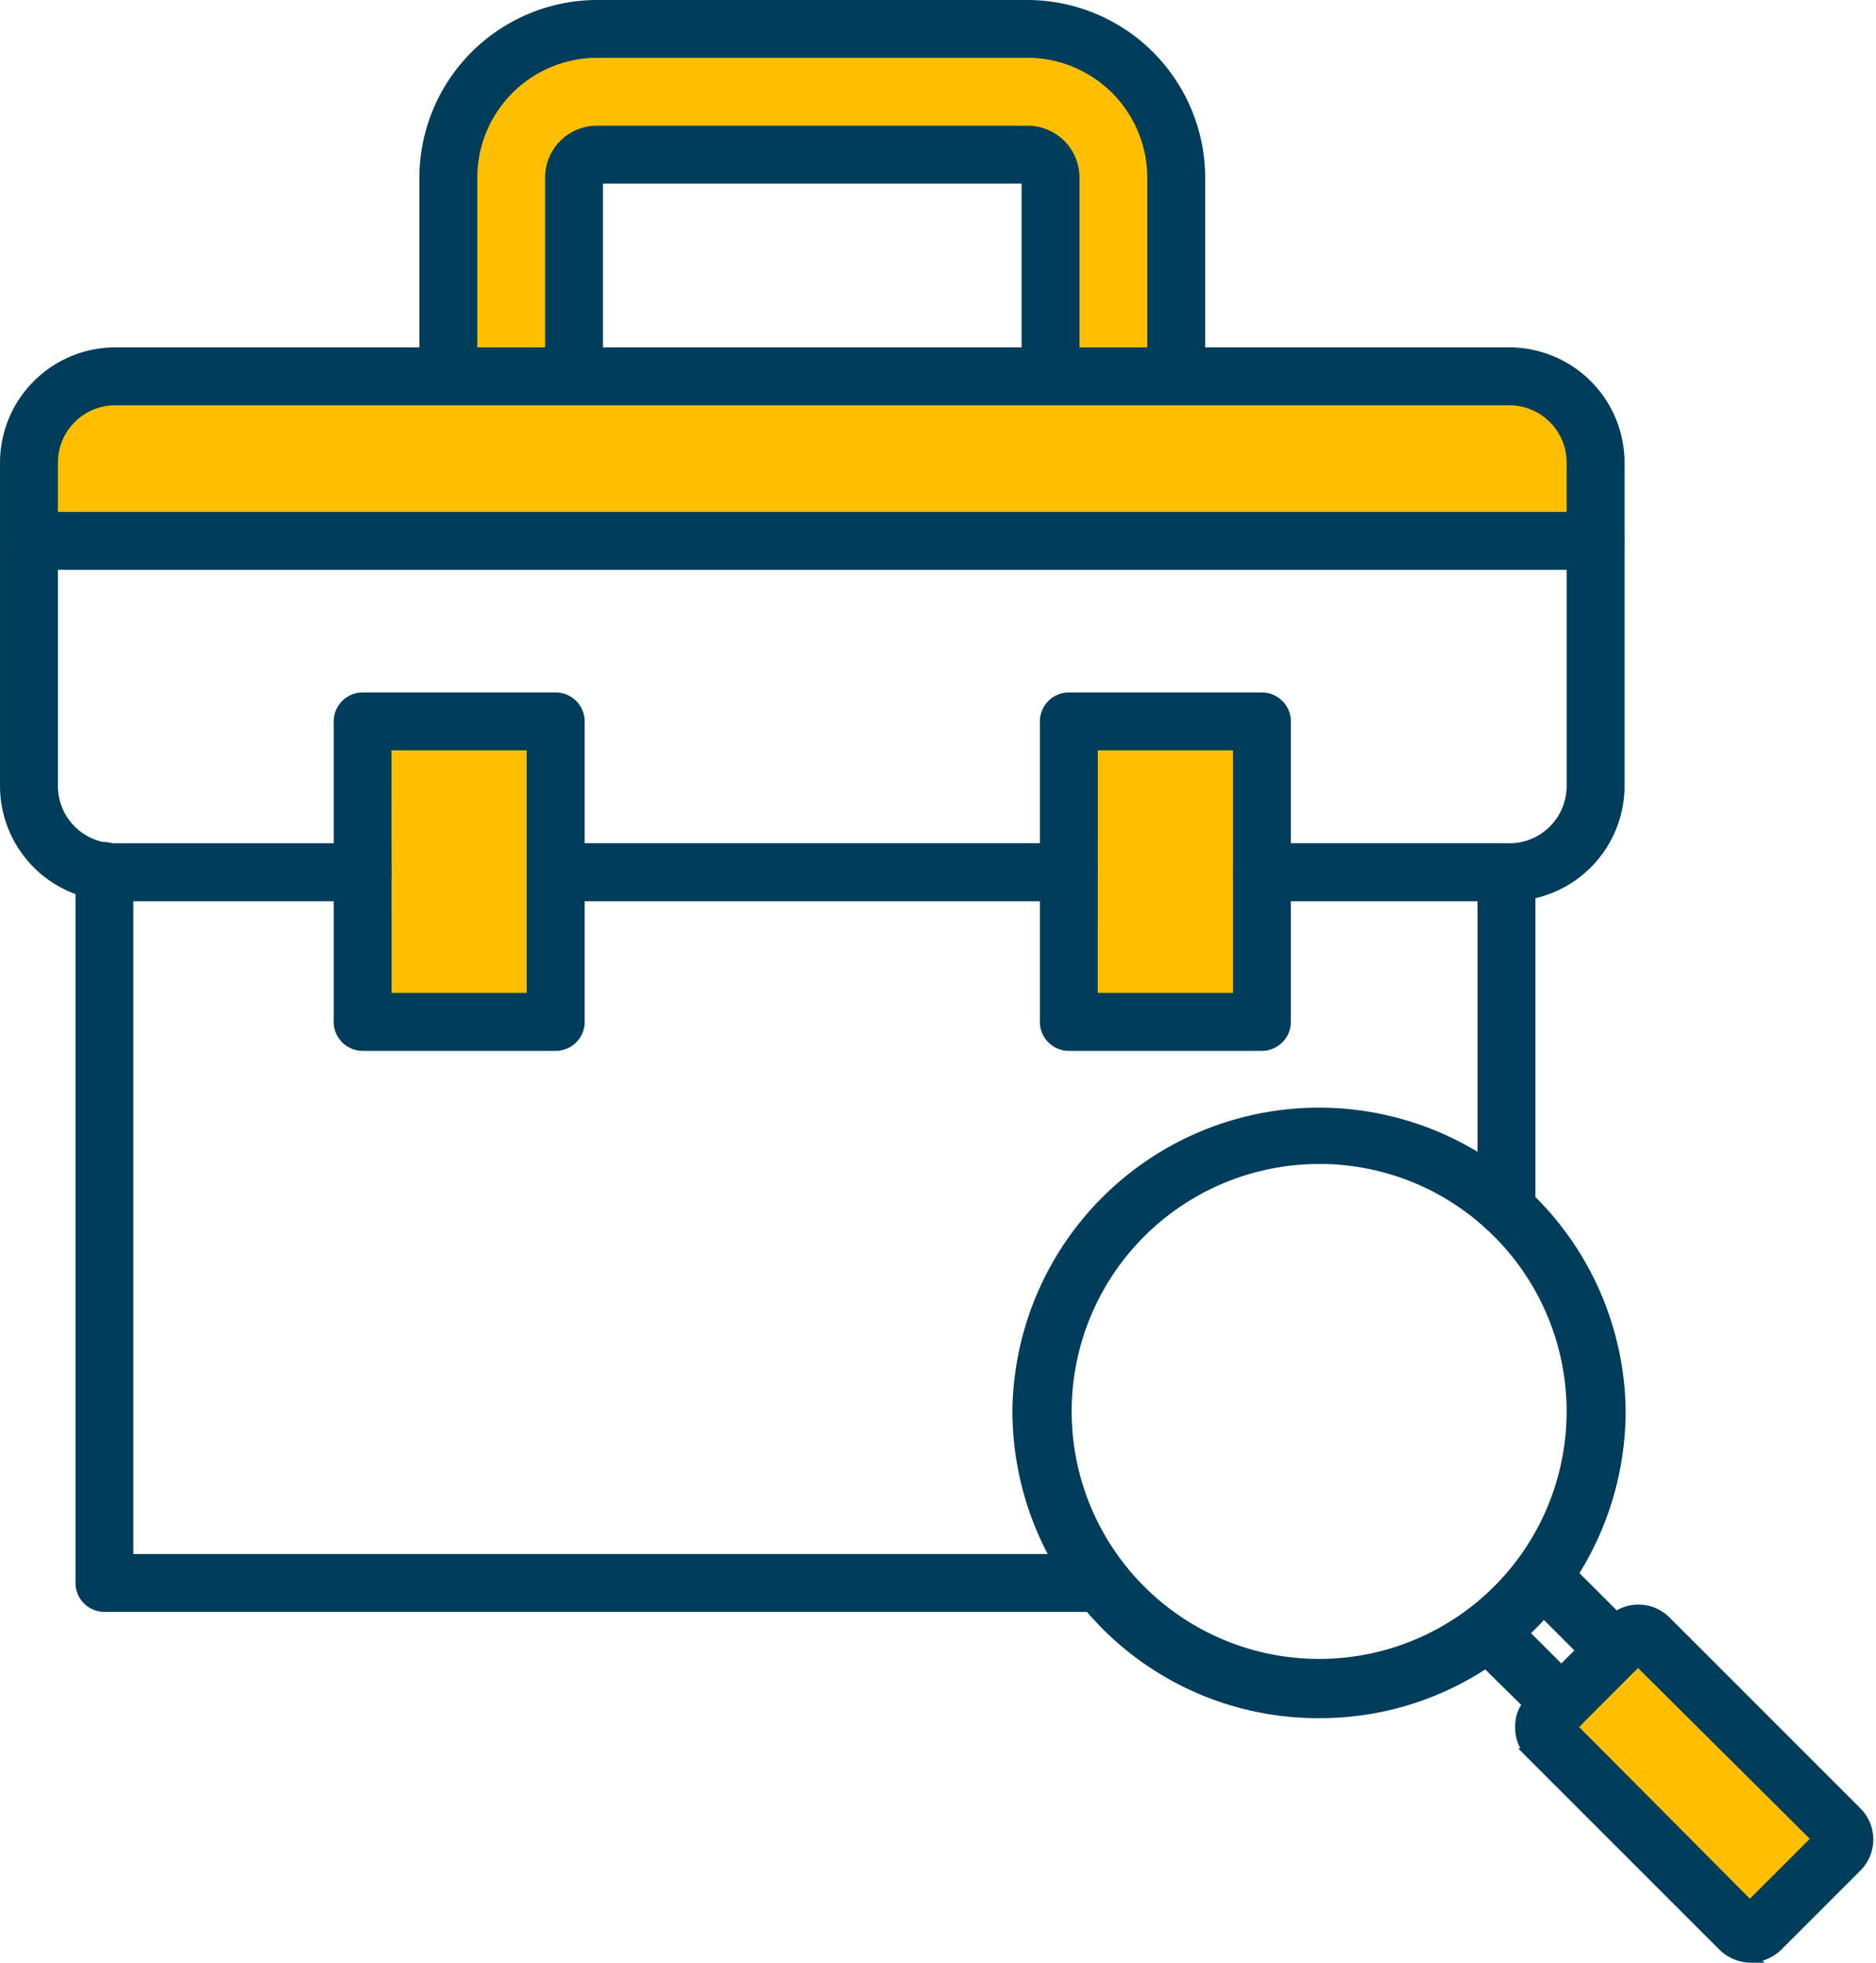 <svg xmlns="http://www.w3.org/2000/svg" width="76.942" height="80.5" viewBox="0 0 76.942 80.5">
  <g id="Jobs_created_so_far" data-name="Jobs created so far" transform="translate(12608.56 10515.437)">
    <path id="Path_86368" data-name="Path 86368" d="M-12607.865-10493.367h65.273v-3.891l-1.887-2.043-3.992-1.16-56.491.324-2.714,2.5-.189,4.271" fill="#ffbf00"/>
    <path id="Path_86367" data-name="Path 86367" d="M-12589.715-10500.02v-11.177l2.228-2.279,3.405-.905h20.13l2.824,3.185,1.1,4.85v6.327h-5.646v-9.387h-18.405l-1.126,2.039v7.348Z" fill="#ffbf00"/>
    <path id="Path_86366" data-name="Path 86366" d="M-12545.224-10444.273l7.953,8.086,4.508-3.977-8.882-7.953-3.579,2.916Z" fill="#ffbf00"/>
    <path id="Path_86364" data-name="Path 86364" d="M-12593.79-10485.481v11.649h8.149v-11.649Z" fill="#ffbf00"/>
    <path id="Path_86365" data-name="Path 86365" d="M-12593.79-10485.481v11.649h8.149v-11.649Z" transform="translate(29)" fill="#ffbf00"/>
    <g id="Jobs_created_so_far-2" data-name="Jobs created so far" transform="translate(-12762.799 -10590.316)">
      <path id="Path_86355" data-name="Path 86355" d="M212.143,283.11H171.277a.94.94,0,0,1-.937-.937v-29.2a.844.844,0,0,1,.328-.7.985.985,0,0,1,.7-.234.92.92,0,0,0,.328.047h10.17a.937.937,0,1,1,0,1.875h-9.654v27.276h39.929a.937.937,0,1,1,0,1.875Zm16.637-15.372a.94.94,0,0,1-.937-.937V253.96h-9.092a.937.937,0,0,1,0-1.875H228.78a.94.94,0,0,1,.937.937V266.8a.94.94,0,0,1-.937.937Zm-17.95-13.778H189.787a.937.937,0,1,1,0-1.875h21.043a.937.937,0,1,1,0,1.875Z" transform="translate(-12.755 -142.369)" fill="#003d5b" stroke="#003d5b" stroke-width="0.5" fill-rule="evenodd"/>
      <path id="Path_86356" data-name="Path 86356" d="M216.17,170.317H206a.937.937,0,0,1,0-1.875h10.17a2.6,2.6,0,0,0,2.578-2.578V152.555a2.6,2.6,0,0,0-2.578-2.578H158.948a2.6,2.6,0,0,0-2.578,2.578v13.309a2.6,2.6,0,0,0,2.578,2.578h10.17a.937.937,0,1,1,0,1.875h-10.17a4.481,4.481,0,0,1-4.453-4.453V152.555a4.481,4.481,0,0,1,4.453-4.453H216.17a4.481,4.481,0,0,1,4.453,4.453v13.309A4.481,4.481,0,0,1,216.17,170.317Zm-18.09,0H177.037a.937.937,0,1,1,0-1.875H198.08a.937.937,0,0,1,0,1.875Z" transform="translate(-0.005 -58.725)" fill="#003d5b" stroke="#003d5b" stroke-width="0.5" fill-rule="evenodd"/>
      <path id="Path_86357" data-name="Path 86357" d="M219.68,184.543H155.427a.937.937,0,0,1,0-1.875H219.68a.937.937,0,0,1,0,1.875Z" transform="translate(0 -86.543)" fill="#003d5b" stroke="#003d5b" stroke-width="0.5" fill-rule="evenodd"/>
      <path id="Path_86358" data-name="Path 86358" d="M273.381,91.251a.94.94,0,0,1-.937-.937V82.159A5.17,5.17,0,0,0,267.289,77H249.621a5.17,5.17,0,0,0-5.155,5.155v8.155a.937.937,0,0,1-1.875,0V82.159a7.05,7.05,0,0,1,7.03-7.03h17.668a7.051,7.051,0,0,1,7.03,7.03v8.155a.94.94,0,0,1-.937.937Zm-5.155,0a.94.94,0,0,1-.937-.937V82.159H249.621v8.155a.937.937,0,1,1-1.875,0V82.159a1.88,1.88,0,0,1,1.875-1.875h17.668a1.88,1.88,0,0,1,1.875,1.875v8.155a.94.94,0,0,1-.937.937Z" transform="translate(-70.901)" fill="#003d5b" stroke="#003d5b" stroke-width="0.5" fill-rule="evenodd"/>
      <path id="Path_86359" data-name="Path 86359" d="M233.441,234.79h-7.92a.94.94,0,0,1-.937-.937V221.527a.94.94,0,0,1,.937-.937h7.92a.94.94,0,0,1,.937.937v12.326A.94.94,0,0,1,233.441,234.79Zm-6.983-1.875H232.5V222.464h-6.046Z" transform="translate(-56.409 -117.06)" fill="#003d5b" stroke="#003d5b" stroke-width="0.5" fill-rule="evenodd"/>
      <path id="Path_86360" data-name="Path 86360" d="M381.781,234.79h-7.92a.94.94,0,0,1-.937-.937V221.527a.94.94,0,0,1,.937-.937h7.92a.94.94,0,0,1,.937.937v12.326A.94.94,0,0,1,381.781,234.79Zm-6.983-1.875h6.046V222.464H374.8Z" transform="translate(-175.786 -117.06)" fill="#003d5b" stroke="#003d5b" stroke-width="0.5" fill-rule="evenodd"/>
      <path id="Path_86361" data-name="Path 86361" d="M379.487,332.086a12.228,12.228,0,0,1-8.717-3.609,12.426,12.426,0,0,1-3.609-8.717,12.326,12.326,0,0,1,24.651,0,12.427,12.427,0,0,1-3.609,8.717A12.231,12.231,0,0,1,379.487,332.086Zm0-22.73a10.4,10.4,0,1,0,7.358,3.046A10.352,10.352,0,0,0,379.487,309.355Z" transform="translate(-171.149 -186.986)" fill="#003d5b" stroke="#003d5b" stroke-width="0.5" fill-rule="evenodd"/>
      <path id="Path_86362" data-name="Path 86362" d="M464.953,407.4a.925.925,0,0,1-.656-.281l-3-2.952a.961.961,0,0,1,0-1.359.906.906,0,0,1,1.313,0l3,3a.906.906,0,0,1,0,1.313.925.925,0,0,1-.656.281Zm2.2-2.2a.925.925,0,0,1-.656-.281l-3-3a.961.961,0,0,1,0-1.359,1,1,0,0,1,1.313,0l3,3a.961.961,0,0,1,0,1.359.925.925,0,0,1-.656.281Z" transform="translate(-246.679 -261.694)" fill="#003d5b" stroke="#003d5b" stroke-width="0.5" fill-rule="evenodd"/>
      <path id="Path_86363" data-name="Path 86363" d="M482.159,426.39a1.615,1.615,0,0,1-1.078-.468l-7.827-7.827a1.454,1.454,0,0,1-.468-1.125,1.356,1.356,0,0,1,.468-1.078l3.234-3.234a1.555,1.555,0,0,1,2.2,0l7.827,7.827a1.555,1.555,0,0,1,0,2.2l-3.234,3.234a1.636,1.636,0,0,1-1.125.468Zm-7.358-9.42,7.358,7.4,2.812-2.812-7.4-7.358Z" transform="translate(-256.151 -271.261)" fill="#003d5b" stroke="#003d5b" stroke-width="0.5" fill-rule="evenodd"/>
    </g>
  </g>
</svg>
